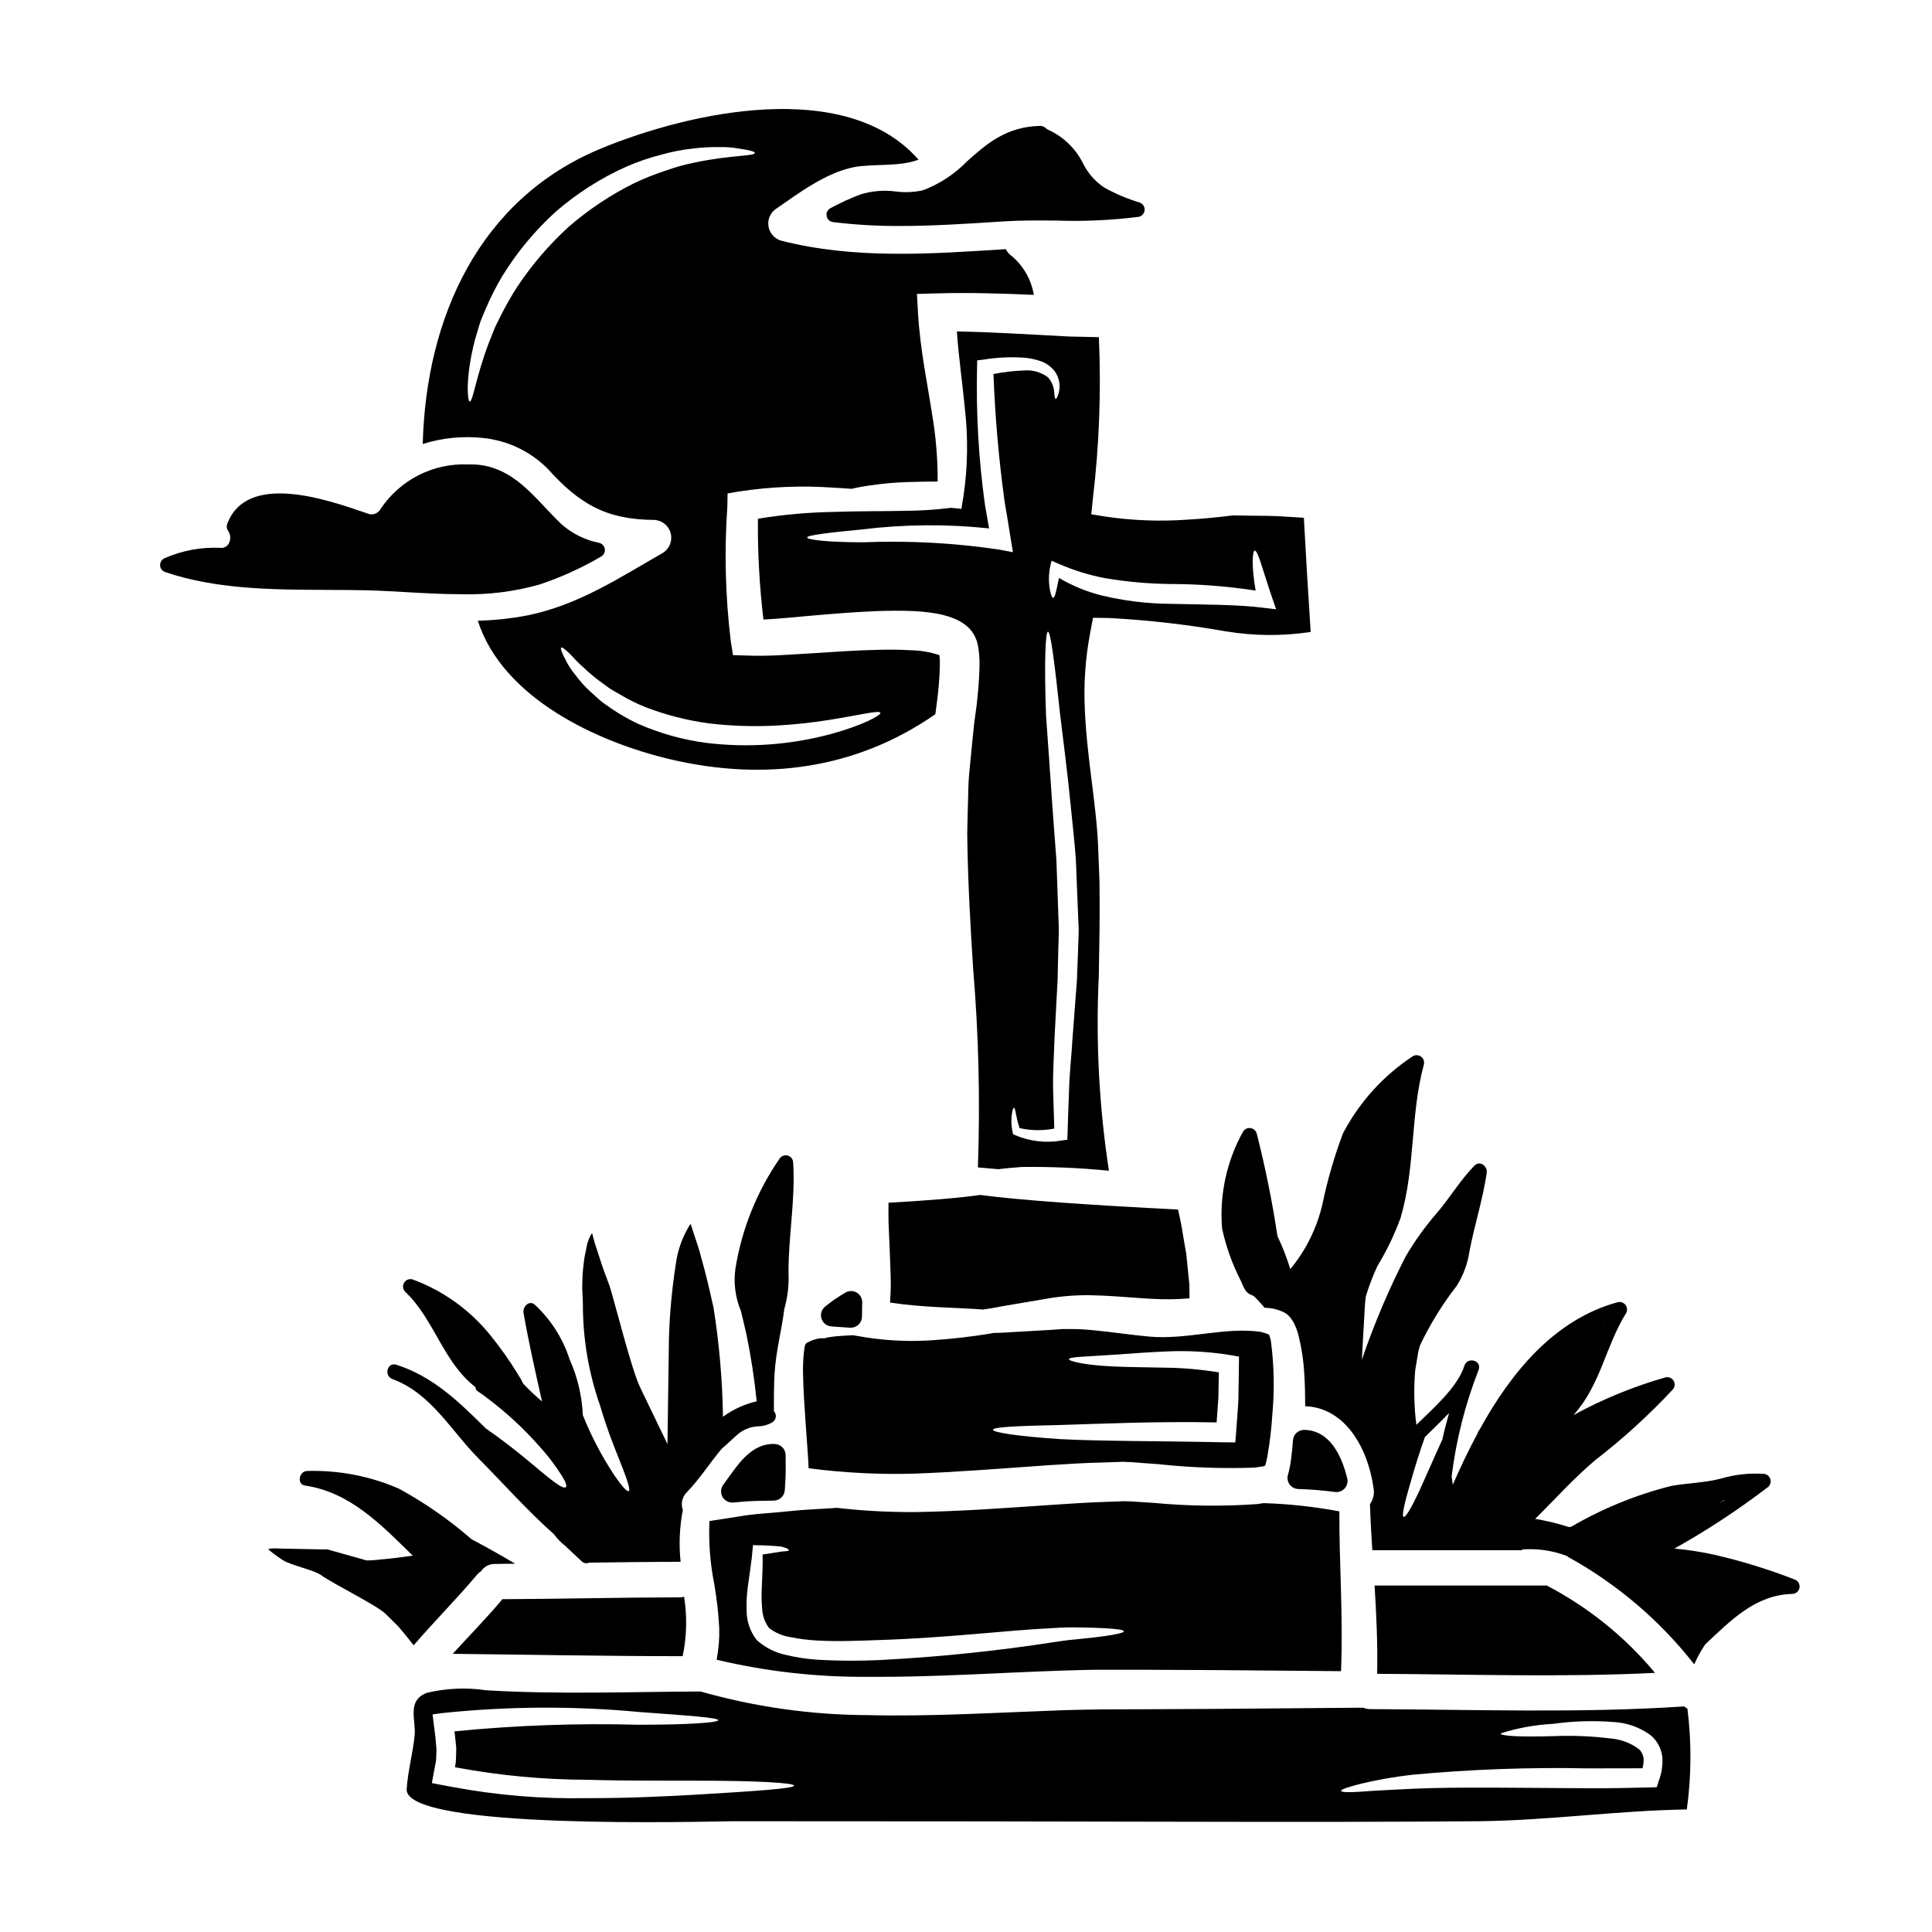 <?xml version="1.0" encoding="UTF-8"?>
<!-- Uploaded to: SVG Repo, www.svgrepo.com, Generator: SVG Repo Mixer Tools -->
<svg fill="#000000" width="800px" height="800px" version="1.1" viewBox="144 144 512 512" xmlns="http://www.w3.org/2000/svg">
 <g>
  <path d="m480.35 497.8c0-0.059 0-0.059-0.031-0.09l-0.094-0.062c-0.215-0.125-0.281-0.125-0.281-0.094h-0.125v-0.004c-0.016-0.031-0.035-0.066-0.062-0.094l-0.434-0.156c-0.395-0.059-0.816-0.281-1.215-0.344-9.52-1.371-19.66 2.184-29.676 1.246-5.305-0.496-10.047-1.246-14.477-1.652l-0.004 0.004c-2.09-0.234-4.191-0.348-6.297-0.344h-1.496c-0.488-0.008-0.98 0.016-1.469 0.062-1.059 0.094-2.09 0.156-3.121 0.215-4.117 0.25-7.922 0.469-11.387 0.656-0.969 0.062-1.906 0.094-2.844 0.094-0.559 0.121-1.121 0.215-1.746 0.312-3.836 0.594-8.453 1.215-13.824 1.574l0.004 0.004c-6.07 0.465-12.176 0.234-18.195-0.688l-3.523-0.59c-1.156 0.059-1.969 0.09-3.246 0.184-1.402 0.086-2.797 0.266-4.18 0.531 0 0.031 0.5 0.031 0.5 0.062s-1.75 0.027-1.75 0.027v0.004c-1.23 0.168-2.418 0.566-3.496 1.18-0.652 0.344-0.621 1-0.844 2.59-0.203 1.914-0.273 3.844-0.215 5.769 0.062 4.152 0.375 8.66 0.715 13.48 0.156 2.438 0.344 4.934 0.531 7.457 0.094 1.312 0.188 2.621 0.219 3.965h0.004c9.234 1.211 18.551 1.691 27.863 1.434 11.328-0.395 23.309-1.371 35.852-2.246 4.836-0.312 9.645-0.621 14.449-0.715l3.543-0.125 0.906-0.027 0.434-0.031h0.438l0.219 0.031 1.812 0.062c2.363 0.184 4.723 0.375 7.055 0.527l-0.004-0.004c8.414 0.91 16.879 1.227 25.336 0.938 0.965-0.062 1.715-0.246 2.527-0.344 0.184-0.062 0.375-0.094 0.562-0.156 0.027-0.07 0.047-0.145 0.062-0.215 0.23-0.824 0.418-1.656 0.559-2.496 0.629-3.617 1.055-7.262 1.281-10.922 0.594-6.496 0.461-13.039-0.395-19.504-0.109-0.512-0.254-1.016-0.441-1.508zm-8.02 7.773c0 2.871-0.125 5.832-0.125 8.891-0.125 3.059-0.438 6.238-0.652 9.484l-0.188 2.309-2.559-0.031h-0.652c-16.727-0.375-32.047-0.25-43.191-0.848-11.02-0.715-17.816-1.773-17.816-2.465 0.035-0.789 6.898-1.027 17.945-1.277 10.547-0.312 25.09-1 41.328-0.684 0.152-2.246 0.312-4.496 0.465-6.648 0.062-2.273 0.094-4.465 0.125-6.617l-0.004 0.004c-4.746-0.777-9.543-1.195-14.352-1.246-5.055-0.121-9.613-0.121-13.418-0.312-7.582-0.312-12.043-1.406-11.949-1.938 0.062-0.652 4.496-0.652 11.918-1.18 3.746-0.246 8.238-0.621 13.422-0.844h-0.004c5.887-0.312 11.785 0.012 17.602 0.969l2.121 0.375z"/>
  <path d="m364.38 495.52 4.82 0.336h0.281v-0.004c1.602 0 2.91-1.277 2.949-2.875l0.062-3.805v-0.004c0.027-1.066-0.523-2.066-1.445-2.613-0.918-0.547-2.059-0.551-2.984-0.016-1.902 1.098-3.715 2.348-5.418 3.734-0.941 0.777-1.312 2.051-0.93 3.211 0.383 1.16 1.441 1.965 2.664 2.019z"/>
  <path d="m459.19 484.33-0.281-2.684c-0.188-1.777-0.375-3.543-0.531-5.305-0.312-1.746-0.594-3.543-0.906-5.242-0.312-2.215-0.789-4.402-1.277-6.555-22.777-1.152-41.562-2.434-52.391-3.867-5.801 0.812-14.293 1.5-24.336 2.062-0.031 1.715-0.031 3.434 0 5.238 0.152 3.402 0.312 6.93 0.438 10.516 0.059 2.621 0.246 5.117 0.121 7.738-0.062 1.031-0.121 1.969-0.152 2.969 9.203 1.371 18.004 1.309 24.621 1.84 1.527-0.215 3.18-0.469 4.93-0.844 3.434-0.562 7.18-1.215 11.234-1.902h-0.004c4.566-0.852 9.211-1.188 13.852-1 4.805 0.121 9.766 0.652 14.633 0.906l0.004-0.004c3.367 0.207 6.746 0.168 10.109-0.125-0.031-0.375-0.031-0.746-0.031-1.094z"/>
  <path d="m497.77 539.39c0.129 0.02 0.262 0.027 0.395 0.031 0.906-0.004 1.762-0.418 2.32-1.133 0.559-0.715 0.762-1.645 0.543-2.527-2.586-10.551-7.641-12.801-11.414-12.828h-0.02v0.004c-1.555 0-2.84 1.203-2.945 2.754-0.121 1.684-0.273 3.371-0.512 5.117-0.125 1.012-0.305 2.012-0.543 3.004l-0.301 1.121h0.004c-0.223 0.863-0.039 1.781 0.496 2.496 0.535 0.715 1.367 1.145 2.258 1.176 3.25 0.094 6.496 0.355 9.719 0.785z"/>
  <path d="m582.6 587.33c-7.957-9.559-17.734-17.438-28.77-23.184-0.125 0-0.246 0.031-0.375 0.031h-45.18c0.465 7.394 0.844 15.195 0.684 23.402 24.559 0.125 49.117 0.957 73.641-0.25z"/>
  <path d="m277.12 567.8c-0.059 0.07-0.109 0.141-0.156 0.219-4.121 4.898-8.66 9.516-12.988 14.262 20.344 0.219 40.598 0.621 60.941 0.621 1.086-5.184 1.215-10.52 0.375-15.746-0.387 0.102-0.781 0.152-1.18 0.156-15.664 0.02-31.328 0.426-46.992 0.488z"/>
  <path d="m477.26 542.59c-9.043 0.652-18.129 0.559-27.156-0.281-2.215-0.125-4.434-0.285-6.691-0.438l-1.684-0.035-1.5 0.062-3.465 0.125c-4.586 0.156-9.328 0.469-14.105 0.789-12.418 0.844-24.617 1.746-36.379 1.906h-0.004c-6.859 0.027-13.719-0.348-20.535-1.125-1.09 0.094-2.184 0.156-3.336 0.219-2.996 0.156-6.242 0.344-9.707 0.715-3.465 0.375-7.207 0.531-11.074 1.062-3.059 0.5-6.297 0.996-9.613 1.496-0.254 5.609 0.176 11.227 1.281 16.73 0.668 3.848 1.105 7.734 1.312 11.637 0.082 2.816-0.148 5.629-0.688 8.391 13.215 3.141 26.766 4.66 40.348 4.527 16.191 0.152 33.355-1.031 51.328-1.652 3.496-0.094 6.992-0.219 10.484-0.219h10.203l19.973 0.094 33.137 0.281c0.594-14.914-0.531-29.207-0.438-42.344v-0.004c-6.633-1.242-13.348-1.973-20.094-2.184-0.531 0.086-1.098 0.184-1.598 0.246zm-40.438 34.98c-1.574 0.215-3.543 0.469-5.836 0.684s-4.832 0.469-7.707 0.938v-0.004c-14.941 2.316-29.992 3.879-45.09 4.684-5.863 0.316-11.738 0.305-17.602-0.035-2.816-0.188-5.617-0.613-8.363-1.277-2.875-0.609-5.535-1.977-7.703-3.961l-0.062-0.062-0.035-0.062c-1.645-2.176-2.539-4.824-2.555-7.555-0.078-2.144 0.027-4.297 0.312-6.426 0.5-3.836 1.059-7.055 1.246-9.676l0.125-1.344 1.18 0.035 0.004 0.004c2.094 0.008 4.188 0.121 6.273 0.34 1.402 0.344 2.059 0.715 2.059 0.965 0 0.246-0.875 0.285-2.246 0.395-1.094 0.156-2.652 0.469-4.723 0.75 0.094 2.59-0.094 5.555-0.215 8.832l-0.004 0.004c-0.098 1.922-0.059 3.852 0.121 5.769 0.113 1.766 0.742 3.457 1.812 4.867 1.629 1.262 3.551 2.086 5.582 2.402 2.488 0.516 5.012 0.828 7.551 0.938 5.336 0.281 11.047 0.031 17.07-0.184 17.566-0.594 33.293-2.594 44.965-3.121v-0.004c2.621-0.188 5.246-0.242 7.871-0.156 2.305 0.031 4.305 0.094 5.926 0.188 3.273 0.184 5.059 0.438 5.059 0.812 0.004 0.375-1.805 0.789-5.016 1.258z"/>
  <path d="m335.27 527.92c1.398-1.137 2.691-2.469 3.938-3.543 1.605-1.492 3.707-2.348 5.902-2.391 1.262-0.039 2.492-0.406 3.566-1.066 0.496-0.301 0.828-0.805 0.91-1.375 0.082-0.57-0.098-1.145-0.488-1.57-0.027-3.418 0-6.762 0.168-9.961 0.363-6.035 1.891-11.477 2.578-17.105 0.883-3.07 1.262-6.258 1.121-9.449-0.062-9.902 1.848-19.316 1.234-29.328v0.004c0-0.891-0.598-1.672-1.453-1.902-0.859-0.23-1.77 0.141-2.215 0.91-5.973 8.68-9.945 18.582-11.629 28.984-0.547 3.832-0.043 7.746 1.457 11.316 0.488 1.969 0.945 3.996 1.418 6.023v-0.004c1.234 5.914 2.152 11.887 2.754 17.898-3.227 0.746-6.266 2.141-8.941 4.094-0.141-9.691-0.977-19.355-2.5-28.926-1.031-4.59-2.027-9.016-3.273-13.293-0.531-2.184-1.25-4.211-1.938-6.273l-0.789-2.434-0.023-0.043c0-0.094-0.031-0.121-0.062-0.062s-0.031-0.031-0.094 0.094c-0.152 0.188 0-0.125-0.562 0.875-1.727 2.996-2.84 6.305-3.273 9.734-0.992 6.383-1.59 12.816-1.793 19.273l-0.395 28.305-7.207-14.957c-2.363-4.836-6.656-22.344-8.125-26.934-0.812-2.273-1.746-4.523-2.402-6.691-0.348-1.062-0.688-2.121-1.031-3.184l-0.531-1.574-0.09-0.375-0.035-0.094c-0.09-0.375-0.184-0.715-0.281-1.062l-0.152-0.621c-0.062-0.125-0.094-0.594-0.188-0.316h0.004c-0.199 0.25-0.367 0.52-0.5 0.809l-0.246 0.5-0.25 0.75-0.152 0.395-0.008 0.004c-0.027 0.078-0.047 0.16-0.062 0.246l-0.125 0.594c-0.152 0.789-0.312 1.574-0.469 2.305-0.344 1.531-0.395 3.059-0.59 4.527-0.125 1.469-0.094 2.934-0.156 4.305 0.062 1.434 0.125 2.805 0.184 4.121v0.004c-0.039 9.156 1.484 18.254 4.508 26.898 2.363 8.035 4.836 13.574 6.207 17.195s1.844 5.394 1.438 5.617c-0.406 0.219-1.684-1.062-3.902-4.328-3.281-4.973-6.051-10.266-8.266-15.797-0.227-5.113-1.422-10.141-3.516-14.812-1.793-5.578-5-10.594-9.316-14.562-1.531-1.141-3.148 0.734-2.894 2.219 1.371 7.871 3.148 15.695 4.91 23.512-1.754-1.477-3.422-3.055-4.992-4.723-0.395-0.84-0.852-1.648-1.363-2.426-2.184-3.582-4.602-7.016-7.242-10.277-5.426-6.773-12.598-11.938-20.746-14.926-0.863-0.234-1.777 0.137-2.227 0.91-0.449 0.773-0.32 1.75 0.312 2.383 7.738 7.34 10.012 18.609 18.594 25.246l0.035 0.133c0.062 0.215 0.125 0.469 0.188 0.688 1.18 0.812 2.34 1.652 3.402 2.465 4.812 3.664 9.254 7.789 13.262 12.324 2.231 2.441 4.246 5.078 6.019 7.871 1.09 1.777 1.406 2.754 1.062 3.059-0.344 0.305-1.281-0.094-2.969-1.312-1.684-1.215-4.086-3.273-7.477-6.086-2.789-2.301-6.344-5.117-10.773-8.191l-0.848-0.84c-6.859-6.773-13.48-13.02-22.828-16.023-2.438-0.789-3.391 2.934-1.043 3.797 10.234 3.777 15.473 13.641 22.895 21.129 6.547 6.602 12.902 13.801 19.91 19.996v0.004c0.816 1.133 1.785 2.141 2.887 3l4.426 4.144h-0.004c0.539 0.535 1.352 0.684 2.043 0.375 7.973-0.117 15.957-0.199 23.949-0.238 0.09 0 0.152 0.031 0.246 0.031l0.004-0.004c-0.488-4.594-0.285-9.238 0.594-13.773-0.594-1.617-0.195-3.434 1.027-4.648 3.332-3.402 6.133-7.836 9.285-11.562z"/>
  <path d="m349.5 526.69c-5.656-0.441-9.375 4.68-11.414 7.453l-2.438 3.371c-0.648 0.898-0.738 2.086-0.234 3.074 0.508 0.984 1.523 1.605 2.633 1.605h0.277l2.926-0.277c2.648-0.176 5.16-0.207 7.82-0.238h-0.004c1.539-0.023 2.805-1.219 2.91-2.754l0.117-1.875c0.168-2.254 0.133-5.008 0.102-7.43-0.008-1.527-1.176-2.797-2.695-2.93z"/>
  <path d="m590.31 596.22c-27.68 1.84-55.418 0.812-83.129 0.715v0.004c-0.652-0.004-1.297-0.129-1.902-0.375h-1.18c-12.012 0.094-24.621 0.219-37.691 0.312l-19.973 0.094c-3.406 0-6.805 0.031-10.266 0.031-3.375 0.031-6.773 0.125-10.207 0.215-17.711 0.625-35.105 1.719-51.828 1.312h0.004c-15.043-0.047-30.008-2.156-44.48-6.269-18.941 0.09-37.816 0.812-56.762-0.316h0.004c-5.227-0.781-10.555-0.559-15.695 0.656-5.465 1.969-2.969 7.207-3.309 11.109-0.438 4.805-1.812 9.582-2.121 14.418-0.715 10.984 79.902 8.551 86.527 8.516 43.156 0 86.32 0.051 129.5 0.156 22.688 0.031 45.34 0.031 68.027-0.156 18.473-0.184 36.758-2.836 55.199-3.117h-0.004c1.223-8.859 1.277-17.84 0.16-26.711-0.305-0.176-0.598-0.375-0.871-0.594zm-262.18 23.406c-8.145 0.438-17.848 0.934-28.707 0.902-11.855 0.227-23.703-0.758-35.355-2.934-1.059-0.215-2.117-0.395-3.18-0.59l-2.434-0.473 0.5-2.754c0.215-1.059 0.395-2.09 0.59-3.148 0.094-1.027 0.094-2.059 0.125-3.09-0.094-1.09-0.188-2.18-0.285-3.242-0.152-1.152-0.281-2.277-0.434-3.402l-0.316-2.559 2.496-0.348h0.004c17.41-1.824 34.961-1.918 52.391-0.281 12.949 0.938 20.812 1.5 20.812 2.152 0 0.652-7.871 1.215-20.941 1.215l0.004 0.004c-16.34-0.445-32.691 0.137-48.957 1.746 0.156 1.438 0.344 2.906 0.469 4.465-0.031 1.312-0.031 2.652-0.156 3.938-0.062 0.375-0.125 0.746-0.188 1.094h-0.004c0.195 0.051 0.395 0.094 0.598 0.121 11.32 2.098 22.809 3.176 34.324 3.215 10.703 0.312 20.402 0.215 28.547 0.246 16.293-0.031 26.402 0.562 26.402 1.312s-10.047 1.441-26.305 2.41zm255.45-3.621-0.527 1.621-1.777 0.062c-5.273 0.125-10.797 0.246-16.477 0.219-18.16-0.094-34.453-0.395-46.211 0.121-5.836 0.312-10.629 0.5-13.949 0.789-3.336 0.219-5.211 0.156-5.242-0.215-0.031-0.375 1.684-0.969 4.934-1.812h-0.004c4.59-1.113 9.25-1.934 13.949-2.461 15.461-1.445 30.996-2.012 46.523-1.691 4.992 0 9.84-0.027 14.477-0.027 0.215-0.766 0.32-1.562 0.312-2.359-0.059-1.055-0.531-2.047-1.309-2.758-2.152-1.586-4.703-2.547-7.367-2.777-5.027-0.621-10.102-0.828-15.164-0.625-8.707 0.25-14.105 0-14.074-0.715v-0.004c4.488-1.438 9.145-2.285 13.855-2.527 5.281-0.742 10.625-0.91 15.945-0.5 3.617 0.156 7.106 1.391 10.016 3.543 1.758 1.512 2.856 3.652 3.059 5.961 0.113 2.098-0.219 4.195-0.98 6.156z"/>
  <path d="m253.62 580.03c5.43-6.332 11.355-12.23 16.723-18.629h0.004c0.316-0.391 0.695-0.727 1.125-0.996 0.82-1.258 2.242-1.992 3.742-1.938 1.777-0.031 3.543-0.062 5.305-0.062-3.879-2.316-7.715-4.469-11.508-6.461v0.004c-5.938-5.172-12.418-9.684-19.328-13.457-7.664-3.324-15.965-4.918-24.312-4.664-2.125 0.031-2.793 3.543-0.523 3.863 11.977 1.762 20.211 10.438 28.539 18.57-2.5 0.352-4.969 0.691-7.312 0.898-1.656 0.125-3.148 0.395-4.898 0.375l-10.426-2.926h-1.406c-1.777-0.062-7.848-0.129-9.566-0.191l-1.215-0.031h-0.656l-0.469-0.031v-0.004c-0.707-0.047-1.422-0.004-2.121 0.129l-0.312 0.062c0.031 0.031 0.094 0.062 0.125 0.09l0.312 0.25c0.219 0.188 0.469 0.375 0.684 0.562l0.004 0.004c0.309 0.254 0.633 0.492 0.969 0.715l0.5 0.375c0.438 0.312 0.906 0.625 1.344 0.906 2.027 1.344 8.285 2.625 10.062 3.938 3.543 2.496 14.664 7.949 17.129 10.262 1.215 1.18 2.309 2.273 3.34 3.305 0.965 1.09 1.773 2.121 2.555 3.059 0.562 0.746 1.094 1.402 1.594 2.023z"/>
  <path d="m241.71 300.45c3.082 0.082 6.336 0.27 9.68 0.461 4.836 0.277 9.945 0.566 15.035 0.566 6.922 0.184 13.828-0.68 20.492-2.555 5.707-1.895 11.195-4.387 16.379-7.43 0.711-0.398 1.102-1.191 0.984-1.996-0.117-0.805-0.715-1.457-1.508-1.637-3.711-0.727-7.156-2.438-9.984-4.949-1.422-1.34-2.785-2.789-4.156-4.246-5.453-5.797-11.113-11.887-20.488-11.574v-0.004c-9.297-0.426-18.137 4.059-23.289 11.809-0.586 1.062-1.801 1.617-2.984 1.363l-1.18-0.414c-10.156-3.5-31.281-10.777-36.477 2.984-0.238 0.625-0.141 1.328 0.258 1.863 0.652 0.992 0.723 2.258 0.18 3.312-0.43 0.824-1.328 1.297-2.254 1.18-5.055-0.234-10.098 0.703-14.73 2.731-0.766 0.309-1.262 1.059-1.238 1.883 0.02 0.824 0.555 1.547 1.336 1.812 13.648 4.617 28.641 4.672 43.145 4.723 3.637 0.016 7.258 0.027 10.801 0.117z"/>
  <path d="m272 260.07c6.512 0.652 12.59 3.555 17.195 8.207 8.359 9.266 15.383 13.418 28.145 13.508h0.004c2.066 0.074 3.844 1.484 4.387 3.484 0.539 1.996-0.281 4.113-2.027 5.223-11.809 6.773-22.465 13.855-35.98 16.602h0.004c-4.324 0.828-8.707 1.301-13.109 1.402 6.617 20.531 31.613 32.168 51.145 36.754 24.797 5.805 49.086 2.652 70.117-11.98 0.156-1.215 0.312-2.434 0.469-3.648 0.398-2.992 0.637-6.004 0.715-9.02 0.039-0.988 0.008-1.977-0.094-2.961-0.035-0.047-0.094-0.07-0.152-0.062-2.367-0.789-4.84-1.211-7.332-1.25-2.844-0.184-5.773-0.184-8.66-0.121-5.836 0.121-11.672 0.531-17.383 0.906-5.805 0.312-11.203 0.844-17.32 0.621l-3.867-0.125-0.594-3.711v-0.004c-1.438-11.852-1.738-23.816-0.906-35.727l0.062-3.402 3.121-0.531c8.25-1.258 16.609-1.594 24.934-1 1.688 0.094 3.246 0.188 4.805 0.312 1.852-0.441 3.727-0.773 5.617-0.996 2.949-0.426 5.918-0.688 8.895-0.789 2.496-0.094 5.269-0.125 8.301-0.156 0.023-6.023-0.477-12.039-1.5-17.977-1.18-7.871-3.121-16.691-3.711-26.711l-0.285-5.023 5.133-0.145c8.332-0.246 17.008 0 25.84 0.395v-0.004c-0.652-3.953-2.672-7.551-5.711-10.168-0.727-0.516-1.324-1.188-1.746-1.969-0.047 0.023-0.102 0.035-0.156 0.031-19.812 1.277-39.969 2.715-59.41-2.277v-0.004c-1.781-0.539-3.078-2.074-3.316-3.918-0.234-1.848 0.633-3.66 2.223-4.629 5.926-4.117 13.012-9.391 20.344-10.891 5.023-0.996 12.012-0.027 17.223-1.996-19.152-21.891-60.742-12.637-84.086-2.984-32.391 13.355-46.445 44.902-47.305 78.328h0.004c5.156-1.629 10.594-2.172 15.973-1.594zm77.449 76.227c4.816-0.254 9.621-0.762 14.387-1.527 8.176-1.312 13.23-2.621 13.48-1.875 0.246 0.594-4.434 3.215-12.703 5.512-10.875 2.992-22.227 3.828-33.422 2.469-6.215-0.82-12.289-2.516-18.031-5.031-2.5-1.168-4.898-2.535-7.176-4.082-1.031-0.789-2.125-1.406-3.027-2.215-0.902-0.812-1.715-1.574-2.559-2.309v-0.004c-1.461-1.348-2.789-2.828-3.965-4.43-0.941-1.117-1.75-2.344-2.406-3.652-1.121-2.09-1.574-3.371-1.312-3.543 0.266-0.172 1.344 0.625 2.969 2.344h0.004c0.93 1.074 1.938 2.074 3.023 2.996 1.297 1.25 2.672 2.418 4.121 3.492 0.812 0.59 1.652 1.215 2.559 1.871 0.906 0.652 1.938 1.125 2.934 1.746h-0.004c2.16 1.289 4.414 2.406 6.742 3.344 5.422 2.082 11.066 3.527 16.82 4.305 5.828 0.684 11.703 0.883 17.566 0.59zm-79.539-102.39c0.375-1.246 0.75-2.527 1.156-3.902s1.059-2.652 1.621-4.086v0.004c1.262-2.981 2.723-5.875 4.371-8.66 3.891-6.359 8.672-12.129 14.195-17.133 5.633-4.902 11.965-8.941 18.781-11.98 2.981-1.301 6.059-2.352 9.207-3.152 2.715-0.777 5.492-1.32 8.301-1.621 2.297-0.301 4.613-0.434 6.93-0.391 1.754-0.055 3.512 0.07 5.242 0.371 2.805 0.395 4.328 0.812 4.328 1.152-0.062 0.938-6.336 0.531-15.887 2.562h0.004c-2.609 0.512-5.176 1.219-7.676 2.125-2.891 0.938-5.715 2.062-8.457 3.367-6.223 3.094-12.031 6.961-17.285 11.512-5.148 4.695-9.707 10-13.574 15.793-1.66 2.551-3.168 5.199-4.523 7.922-0.594 1.277-1.312 2.5-1.777 3.746-0.469 1.246-0.969 2.402-1.406 3.543-3.402 9.02-4.117 15.48-5.023 15.324-0.492-0.098-1.211-6.336 1.473-16.496z"/>
  <path d="m433.2 280.29 0.438-4.273c1.68-14.156 2.203-28.422 1.574-42.66l-8.055-0.184c-10.453-0.562-20.281-1.156-29.578-1.344 0.5 7.117 1.527 14.07 2.152 20.719 0.852 7.633 0.719 15.34-0.395 22.938l-0.371 2.121h0.004c-0.004 0.016 0.008 0.031 0.027 0.031l-0.027 0.031-0.188 1.18-2.719-0.273c-4.297 0.535-8.621 0.805-12.949 0.809-5.086 0.125-11.266 0.031-18.312 0.281h-0.004c-6.68 0.117-13.344 0.723-19.938 1.809-0.086 8.926 0.402 17.848 1.465 26.711 3.867-0.184 8.117-0.625 12.328-0.996 5.742-0.5 11.672-1 17.852-1.246 3.086-0.094 6.238-0.156 9.543 0 1.703 0.074 3.402 0.238 5.086 0.492 1.98 0.254 3.922 0.758 5.773 1.5 1.438 0.574 2.754 1.422 3.867 2.496l0.395 0.438 0.09 0.125 0.031 0.059 0.219 0.219 0.062 0.094c0.184 0.281 0.344 0.531 0.527 0.812l0.004 0.004c0.453 0.797 0.789 1.66 1 2.559 0.391 1.969 0.547 3.981 0.469 5.988-0.062 3.543-0.395 6.805-0.746 10.113-0.219 1.621-0.441 3.211-0.656 4.836-0.152 1.527-0.312 3.059-0.469 4.555-0.281 3.027-0.59 6.023-0.875 8.984-0.285 2.965-0.215 5.992-0.344 8.957-0.031 2.934-0.215 5.863-0.125 8.797 0.188 11.672 0.844 22.934 1.531 33.637l-0.004 0.004c1.473 17.547 1.895 35.168 1.266 52.766 1.875 0.156 3.68 0.312 5.394 0.469 1.594-0.215 3.684-0.395 6.242-0.59 7.711-0.09 15.418 0.242 23.09 0.996-2.617-17.094-3.516-34.402-2.68-51.672 0.062-5.367 0.215-10.922 0.215-16.477 0-2.777 0-5.586-0.031-8.426-0.094-2.902-0.215-5.832-0.344-8.828-0.395-11.297-2.965-23.562-3.543-36.789l0.004-0.004c-0.336-6.738 0.125-13.492 1.371-20.125l0.789-4.215 4.328 0.062c10.371 0.555 20.699 1.734 30.926 3.543 7.426 1.223 14.996 1.273 22.434 0.152-0.719-10.949-1.312-21.094-1.812-30.266-2.465-0.156-4.867-0.281-7.176-0.438-3.34-0.125-6.555-0.062-9.52-0.156-0.715 0-1.402 0-2.09-0.031-3.543 0.438-7.551 0.875-12.074 1.125v0.004c-7.195 0.516-14.422 0.25-21.562-0.789zm-60.41 7.422c-9.297 0-14.855-0.652-14.883-1.273s5.586-1.25 14.727-2.156c11.113-1.352 22.348-1.434 33.48-0.25-0.344-2.059-0.715-4.117-1.09-6.238-1.676-12.062-2.379-24.242-2.094-36.414l0.031-1.875 1.746-0.215h0.004c3.547-0.574 7.148-0.742 10.734-0.5 1.586 0.141 3.148 0.484 4.648 1.027 1.355 0.535 2.543 1.43 3.434 2.59 1.145 1.609 1.539 3.633 1.09 5.555-0.344 1.18-0.625 1.773-0.844 1.746-0.215-0.027-0.344-0.719-0.395-1.812l0.004 0.004c-0.109-1.461-0.703-2.848-1.684-3.934-1.84-1.363-4.117-1.996-6.398-1.781-2.695 0.098-5.375 0.41-8.02 0.938 0.422 11.34 1.414 22.648 2.965 33.891 0.559 3.273 1.09 6.453 1.574 9.578l0.621 3.746-3.648-0.688 0.004-0.004c-11.918-1.77-23.973-2.418-36.008-1.934zm56.914 107.91c-0.09 2.805-0.215 5.555-0.312 8.238-0.395 5.43-0.812 10.629-1.18 15.508-0.281 4.836-0.812 9.422-0.906 13.633-0.156 4.184-0.312 8.055-0.395 11.484l-0.062 1.574-1.344 0.156 0.004 0.004c-4.25 0.773-8.629 0.273-12.594-1.438l-0.438-0.215-0.094-0.395c-0.383-1.613-0.457-3.285-0.219-4.926 0.156-1.09 0.344-1.652 0.531-1.652 0.438-0.062 0.438 2.184 1.496 5.363 3.027 0.684 6.164 0.727 9.207 0.125-0.094-3.148-0.188-6.523-0.312-10.234-0.094-4.305 0.215-8.895 0.375-13.824 0.246-4.836 0.527-9.984 0.812-15.324 0.062-2.715 0.125-5.461 0.188-8.238 0.062-1.402 0.09-2.805 0.121-4.242 0.062-1.277-0.059-2.777-0.094-4.18-0.184-5.18-0.375-10.234-0.527-15.133-0.395-4.898-0.719-9.645-1.062-14.137-0.621-9.078-1.18-17.223-1.684-24.09-0.5-13.777-0.184-22.25 0.5-22.277 0.746 0 1.777 8.453 3.242 22.043 0.844 6.832 1.875 14.82 2.777 23.902 0.438 4.523 1 9.297 1.375 14.227 0.184 4.996 0.395 10.145 0.621 15.418 0.031 1.496 0.188 2.836 0.125 4.402-0.059 1.418-0.09 2.852-0.152 4.227zm24.309-96.855c7.617-0.004 15.223 0.582 22.746 1.746-1.152-6.555-0.844-10.453-0.281-10.578 0.875-0.215 2.121 5.09 4.68 12.543l1.031 2.996-3.305-0.395c-6.555-0.871-15.227-0.844-25.023-1.059-6.078-0.066-12.129-0.82-18.039-2.25-3.926-0.996-7.688-2.551-11.172-4.613-0.312 1.246-0.469 2.402-0.715 3.242-0.25 1.312-0.562 2.031-0.844 2.031s-0.562-0.719-0.844-2.062h0.004c-0.375-2.012-0.363-4.078 0.031-6.086l0.375-1.684 1.902 0.816-0.004-0.004c3.941 1.727 8.066 3.004 12.297 3.809 5.672 0.957 11.41 1.477 17.16 1.547z"/>
  <path d="m381.43 194.75c-3.168-0.43-6.394-0.16-9.449 0.789-2.707 1.039-5.344 2.25-7.898 3.625-0.762 0.398-1.176 1.246-1.023 2.09 0.152 0.848 0.836 1.496 1.688 1.605 5.934 0.719 11.902 1.062 17.875 1.027 8.227 0 16.453-0.52 24.516-1.031l3.227-0.203c4.191-0.27 8.691-0.23 13.457-0.195l0.004-0.004c7.301 0.258 14.609-0.07 21.855-0.977 0.895-0.141 1.578-0.875 1.656-1.777 0.074-0.906-0.477-1.742-1.336-2.031-3.277-0.988-6.441-2.328-9.43-4-2.363-1.602-4.277-3.789-5.551-6.348-1.934-3.914-5.156-7.043-9.121-8.867-0.309-0.141-0.59-0.328-0.84-0.559-0.379-0.34-0.871-0.527-1.379-0.527-9.055 0.176-14.312 4.848-19.387 9.367-3.285 3.398-7.285 6.023-11.707 7.691-2.348 0.527-4.773 0.641-7.156 0.324z"/>
  <path d="m619.46 562.53c-6.879-2.672-13.945-4.848-21.137-6.504-3.488-0.77-7.023-1.316-10.578-1.641 8.562-4.793 16.773-10.188 24.578-16.137 0.738-0.465 1.086-1.359 0.855-2.203-0.227-0.84-0.98-1.438-1.852-1.465-3.852-0.242-7.719 0.199-11.414 1.305-4.352 1.105-8.66 1.109-13.031 1.91l-0.004-0.004c-9.305 2.352-18.23 5.996-26.523 10.828 0 0-0.027 0.031-0.051 0.043h-0.602c-1.855-0.578-3.719-1.113-5.613-1.508-1.18-0.246-2.238-0.504-3.266-0.629 5.285-5.199 10.203-10.754 15.918-15.559h-0.004c7.32-5.656 14.176-11.891 20.492-18.648 0.629-0.633 0.754-1.605 0.305-2.379-0.449-0.77-1.359-1.141-2.219-0.906-8.453 2.414-16.609 5.762-24.324 9.98 7.277-8.125 8.441-18.195 13.945-27.023 0.383-0.695 0.316-1.547-0.164-2.176-0.484-0.625-1.289-0.91-2.059-0.719-16.738 4.57-28.199 18.5-36.582 33.727-0.203 0.223-0.363 0.48-0.465 0.766l-0.109 0.309c-2.43 4.504-4.598 9.094-6.555 13.578l-0.309-2.211 0.004-0.004c1.203-9.707 3.621-19.23 7.199-28.336 0.762-2.438-2.969-3.414-3.793-1.047-1.785 5.68-8.125 11.207-12.75 15.719-0.617-4.797-0.719-9.648-0.305-14.469 0.281-1.574 0.531-3.215 0.812-4.898 0.141-0.52 0.281-1.074 0.422-1.605l-0.004-0.004c2.668-5.621 5.938-10.938 9.758-15.848 1.766-2.797 2.922-5.93 3.394-9.203 1.332-6.93 3.543-13.734 4.566-20.715 0.266-1.801-1.777-3.457-3.285-1.914-3.769 3.844-6.527 8.602-10.098 12.715-3.027 3.512-5.731 7.289-8.082 11.289-4.535 8.848-8.422 18.016-11.633 27.426l0.836-14.781c0.043-0.676 0.164-1.348 0.223-2.019 0.824-2.734 1.84-5.41 3.039-8.004 2.488-4.074 4.562-8.387 6.191-12.871 3.938-13.418 2.543-27.285 6.156-40.59 0.191-0.766-0.09-1.574-0.719-2.059-0.625-0.484-1.48-0.547-2.172-0.164-7.82 5.133-14.203 12.18-18.543 20.465-2.289 6.059-4.102 12.285-5.418 18.629-1.449 6.379-4.379 12.324-8.551 17.363-0.906-3-2.043-5.922-3.402-8.746-1.375-9.168-3.215-18.266-5.508-27.25-0.227-0.746-0.871-1.293-1.648-1.395-0.773-0.102-1.539 0.262-1.949 0.926-4.352 7.809-6.289 16.734-5.574 25.645 1.047 4.859 2.731 9.559 5.008 13.977 0.906 2.019 1.156 3.223 3.312 3.91 0.918 0.848 1.777 1.754 2.578 2.711 0.094 0.152 0.199 0.297 0.312 0.438 0.438 0.031 0.844 0.031 1.312 0.094h-0.004c1.176 0.125 2.32 0.43 3.402 0.906l0.531 0.246 0.125 0.062c0.438 0.281 0.527 0.344 0.527 0.344l0.531 0.469c0.305 0.293 0.574 0.617 0.812 0.969 0.156 0.285 0.395 0.625 0.531 0.844 0.473 0.938 0.859 1.918 1.156 2.93 0.902 3.481 1.453 7.039 1.652 10.629 0.184 2.805 0.246 5.68 0.246 8.613 10.797 0.395 16.727 11.414 18.129 21.809h0.004c0.238 1.457-0.109 2.949-0.969 4.152 0.125 3.938 0.348 7.984 0.625 12.203h39.66c0-0.066 0.047-0.133 0.062-0.199v-0.004c4.125-0.312 8.266 0.316 12.113 1.836l-0.07 0.078v0.004c12.992 7.144 24.406 16.848 33.543 28.523 0.809-1.844 1.777-3.609 2.902-5.277 6.738-6.297 13.227-13.113 23.043-13.383h-0.004c0.992 0.008 1.832-0.723 1.965-1.707 0.133-0.98-0.484-1.906-1.441-2.164zm-49.199-39.621-0.066 0.055zm-1.34-28.34c0.051 0 0.102-0.047 0.152-0.07l-0.074 0.16 0.004 0.004c-0.023-0.027-0.047-0.051-0.07-0.074zm24.59 64.836-0.516-0.113 0.531 0.086zm7.25-17.805c0.027-0.02 0.047-0.043 0.066-0.066l0.262-0.043c-0.492 0.336-0.992 0.637-1.488 0.965zm-84.781 4.367c-0.562-0.219 0.152-3.465 2.277-10.672 0.832-2.848 1.895-6.336 3.348-10.445 2.012-2.012 4.254-4.137 6.414-6.379-0.652 2.305-1.266 4.637-1.77 6.992-2.004 4.328-3.574 8.051-4.91 10.957-3.043 6.91-4.832 9.785-5.352 9.562z"/>
 </g>
</svg>